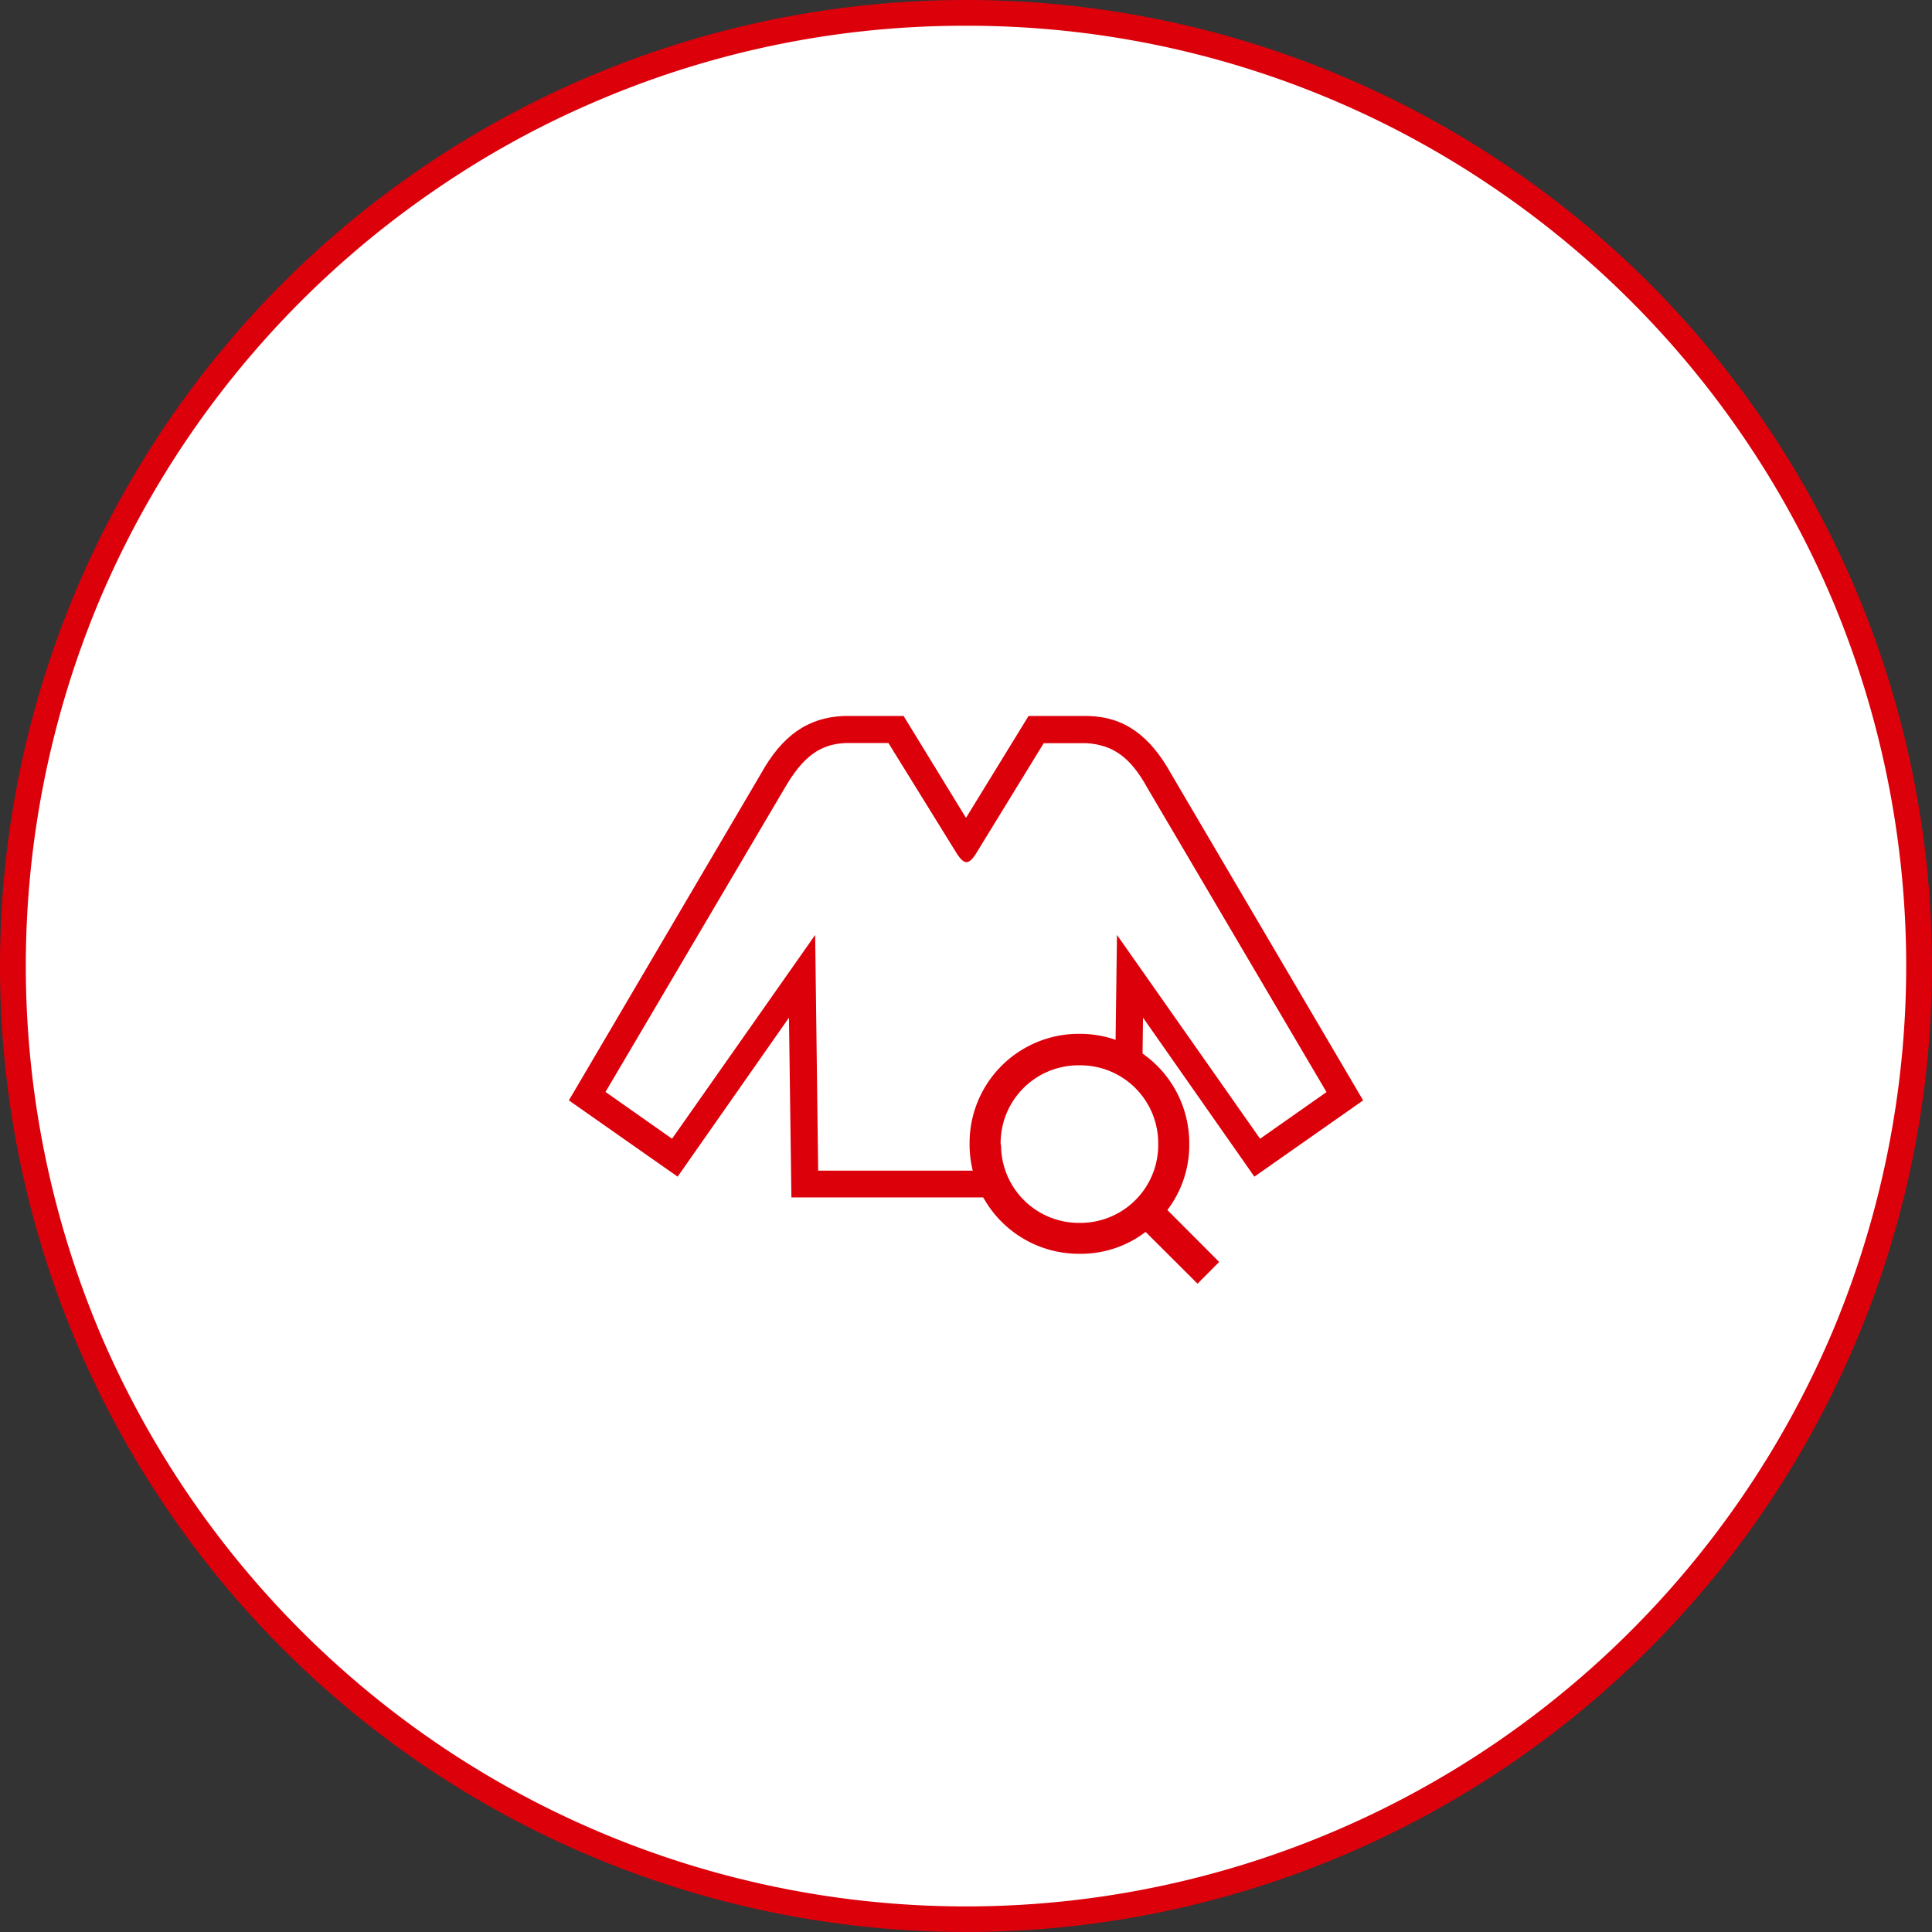 <?xml version="1.0" encoding="UTF-8"?> <svg xmlns="http://www.w3.org/2000/svg" id="レイヤー_57" data-name="レイヤー 57" viewBox="0 0 135 135"><rect x="0" y="0" width="135" height="135" fill="#333333" stroke="none"/><defs><style>.cls-1{fill:#fff;}.cls-2{fill:#dc000b;}.cls-3{fill:none;}</style></defs><title>flow_icon_1_03</title><g id="パス_11662" data-name="パス 11662"><path class="cls-1" d="M2520.42,1194.92a66.42,66.42,0,0,1-37.24-11.38,67.24,67.24,0,0,1-9.85-8.13,66.69,66.69,0,0,1-14.28-73,67,67,0,0,1,24.13-29.3,66.61,66.61,0,1,1,37.24,121.83Z" transform="translate(-2452.92 -1060.82)"></path><path class="cls-2" d="M2520.42,1062.62a65.16,65.16,0,0,0-25.57,5.16,64.43,64.43,0,0,0-11.16,6.06,65.87,65.87,0,0,0-23.81,28.9,66,66,0,0,0,0,51.15,66,66,0,0,0,23.81,28.91,65.67,65.67,0,0,0,73.46,0,65.94,65.94,0,0,0,23.81-28.91,66,66,0,0,0,0-51.15,65.88,65.88,0,0,0-23.81-28.9,65.33,65.33,0,0,0-36.73-11.22m0-1.8a67.5,67.5,0,1,1-67.5,67.5A67.5,67.5,0,0,1,2520.42,1060.82Z" transform="translate(-2452.92 -1060.82)"></path></g><g id="アイコン検品"><g id="グループ_1734" data-name="グループ 1734"><path id="パス_11400" data-name="パス 11400" class="cls-2" d="M2532.62,1144.49l.17-12.56,7.78,11.11,7.6-5.33-13.4-22.79c-1.5-2.71-3.29-4-5.79-4.07h-4.19l-4.37,7.12-4.36-7.12h-4.19c-2.51.11-4.3,1.36-5.8,4.07l-13.4,22.79,7.6,5.33,7.78-11.11.17,12.56Z" transform="translate(-2452.92 -1060.82)"></path><path id="パス_11401" data-name="パス 11401" class="cls-1" d="M2515,1112.74h-3c-1.82.08-3,1-4.24,3.13l-12.53,21.25,4.65,3.27,10-14.24.21,16.47h20.66l.22-16.47,10,14.24,4.64-3.26-12.52-21.26c-1.19-2.17-2.43-3-4.24-3.12h-3l-4.77,7.78c-.47.71-.78.71-1.26,0Z" transform="translate(-2452.92 -1060.82)"></path></g><g id="Icon_-_Search" data-name="Icon - Search"><path id="パス_11399" data-name="パス 11399" class="cls-1" d="M2528.36,1134.36a6.85,6.85,0,1,1-6.85,6.84h0A6.85,6.85,0,0,1,2528.36,1134.36Z" transform="translate(-2452.92 -1060.82)"></path><rect id="長方形_693" data-name="長方形 693" class="cls-3" x="75" y="81.26" width="6.12" height="6.12"></rect><path id="パス_208" data-name="パス 208" class="cls-2" d="M2538.11,1149l-3.62-3.63a7.48,7.48,0,0,0,1.53-4.62,7.64,7.64,0,0,0-7.59-7.69h-.07a7.63,7.63,0,0,0-7.69,7.59h0v.09a7.64,7.64,0,0,0,7.59,7.69h.1a7.45,7.45,0,0,0,4.61-1.53l3.63,3.62Zm-15.27-8.25a5.44,5.44,0,0,1,5.38-5.49h.14a5.44,5.44,0,0,1,5.49,5.38v.11a5.44,5.44,0,0,1-5.37,5.52h-.12a5.44,5.44,0,0,1-5.49-5.38Z" transform="translate(-2452.92 -1060.82)"></path></g></g></svg> 